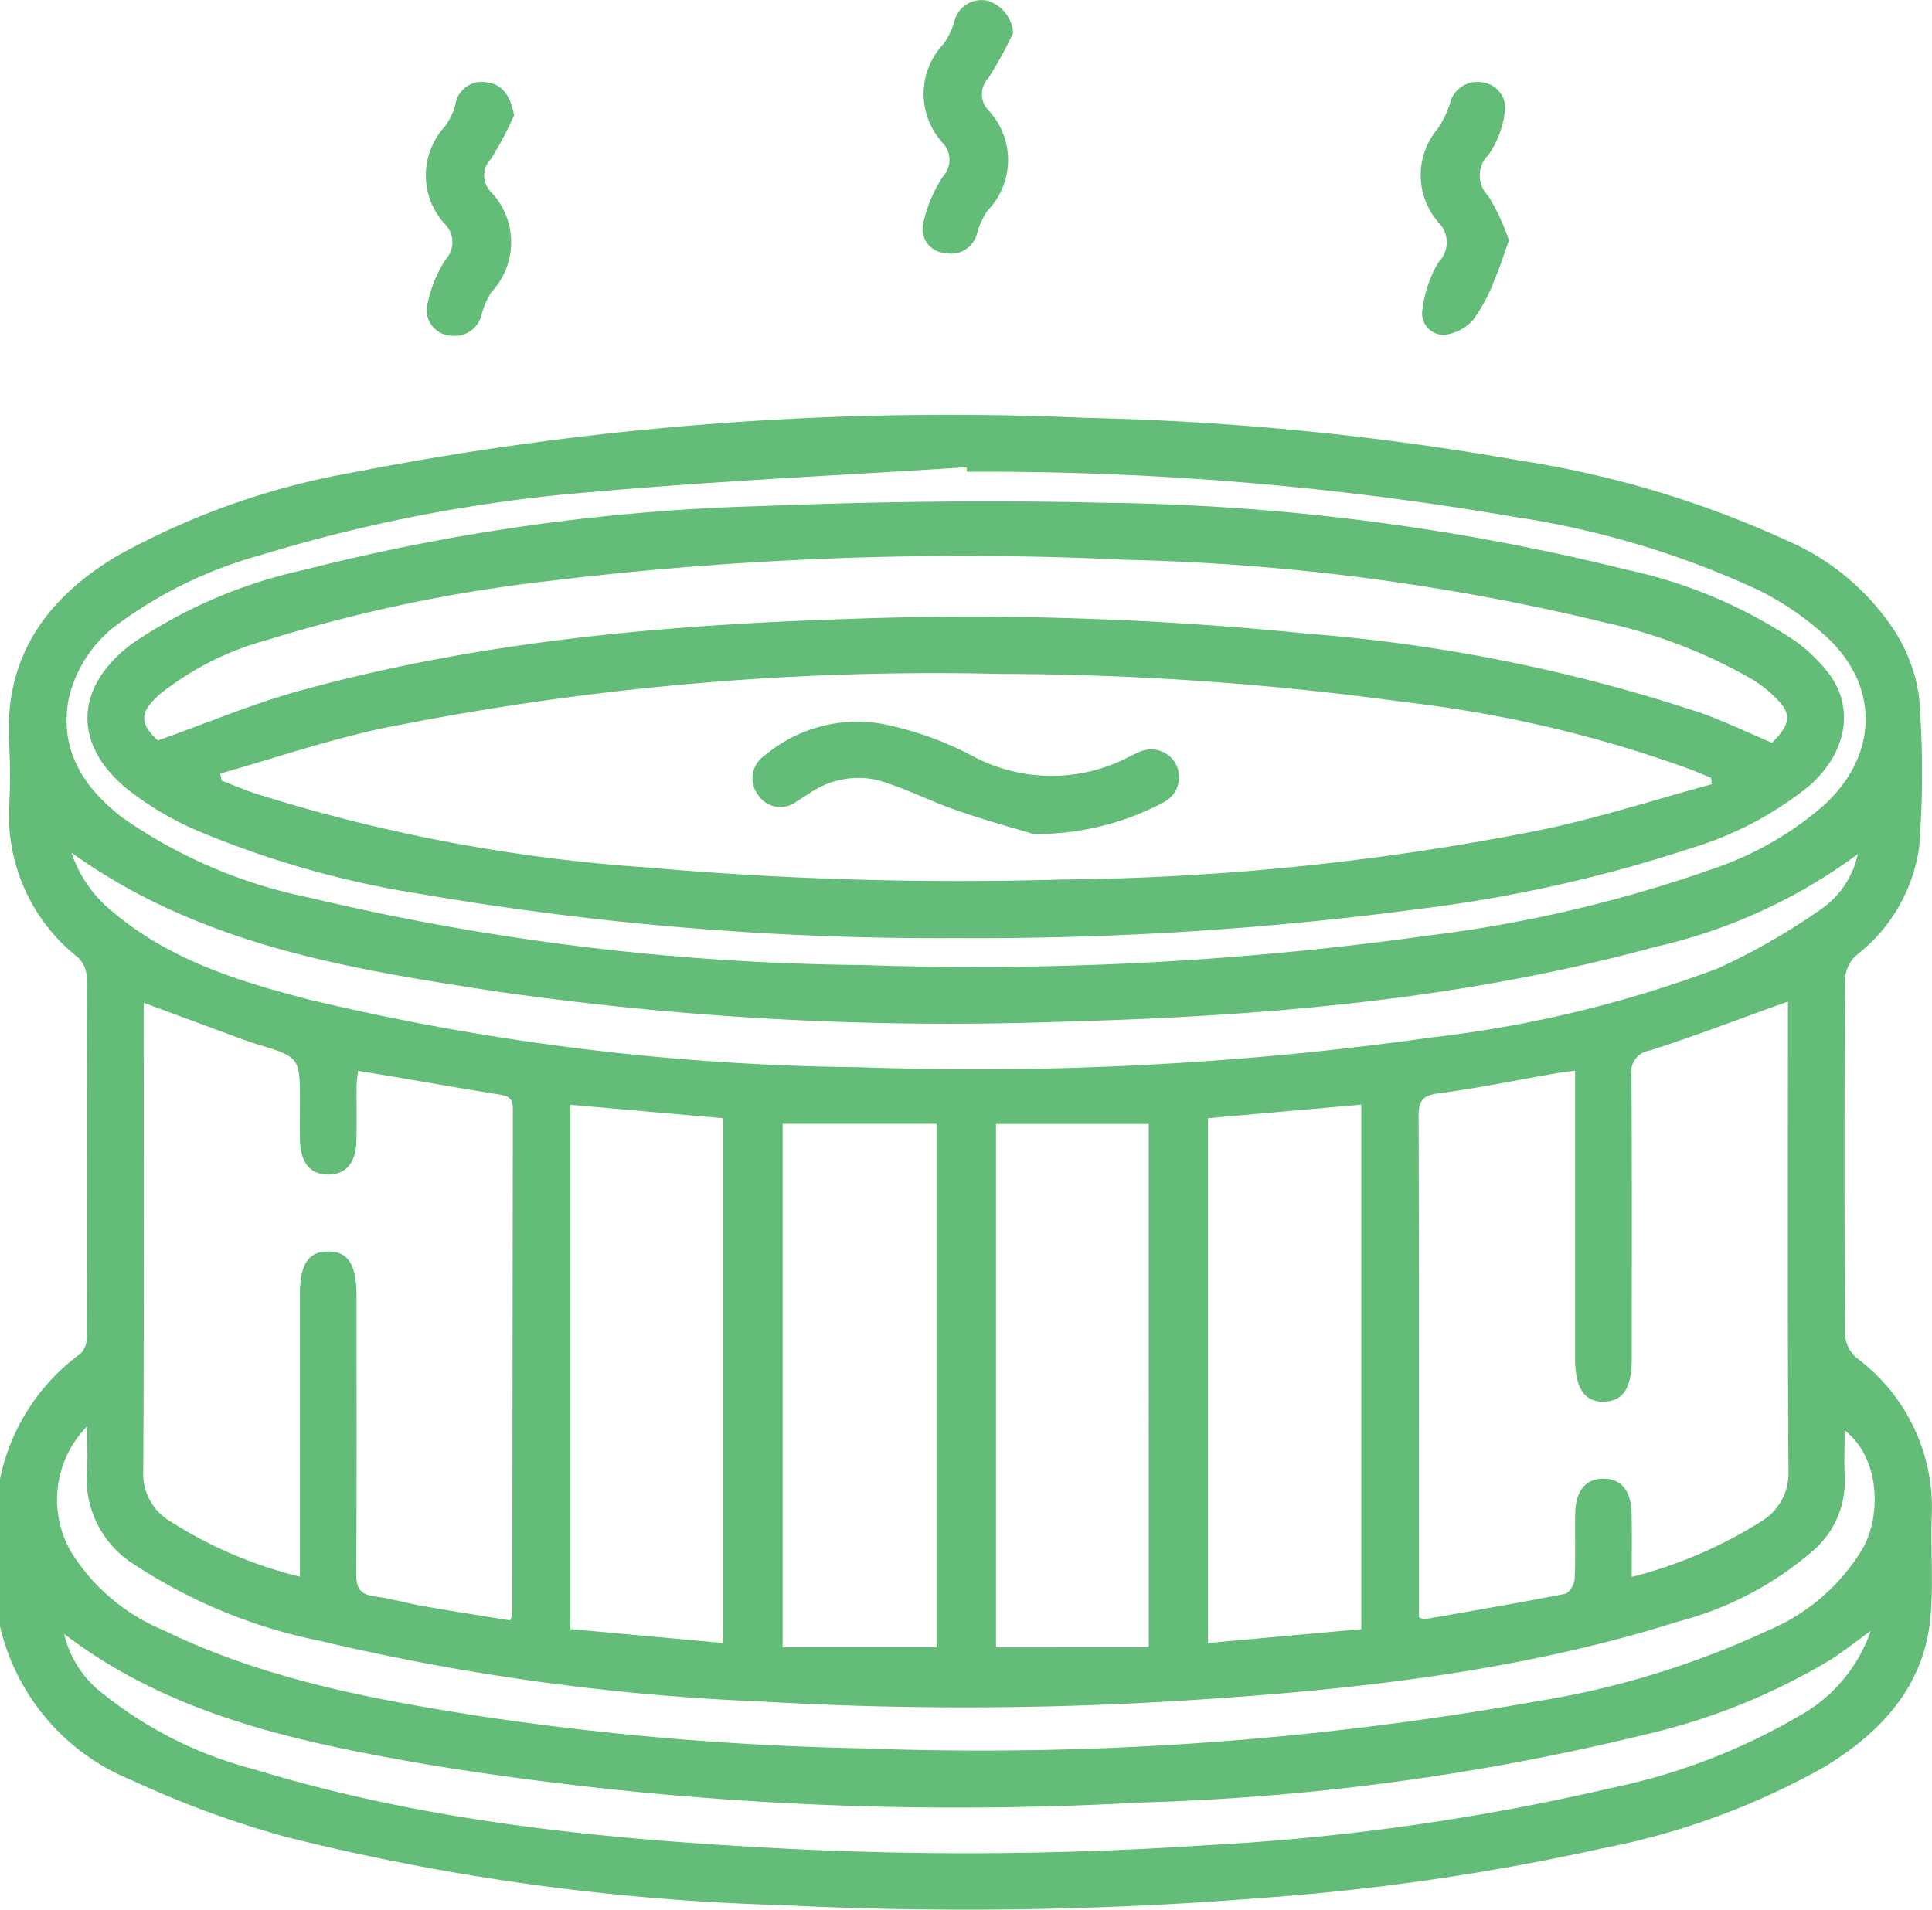 <?xml version="1.0" encoding="UTF-8"?>
<svg xmlns="http://www.w3.org/2000/svg" width="91.154" height="90.119" viewBox="0 0 91.154 90.119">
  <g id="logo-bain-nordique" transform="translate(408.871 103.026)">
    <path id="Tracé_134" data-name="Tracé 134" d="M-408.871,35.154a9.732,9.732,0,0,1,3.8-5.915,1.067,1.067,0,0,0,.293-.762q.024-8.542-.007-17.084a1.326,1.326,0,0,0-.438-.875,8.529,8.529,0,0,1-3.215-7.1,28.583,28.583,0,0,0,0-2.935c-.262-4.1,1.749-6.89,5.094-8.888a35.64,35.64,0,0,1,11.174-3.948,146.525,146.525,0,0,1,34.505-2.568,134.98,134.98,0,0,1,20.511,2.016A47.589,47.589,0,0,1-324.6-9.147a11.5,11.5,0,0,1,5.064,4.2,7.693,7.693,0,0,1,1.209,3.192,45.7,45.7,0,0,1,.005,7.1,7.848,7.848,0,0,1-2.976,5.105,1.685,1.685,0,0,0-.523,1.1q-.049,8.408,0,16.817a1.614,1.614,0,0,0,.55,1.075,8.8,8.8,0,0,1,3.545,7.4c-.059,1.6.08,3.212-.06,4.8-.288,3.276-2.3,5.438-4.958,7.071a34.725,34.725,0,0,1-10.542,3.875,110.209,110.209,0,0,1-16.083,2.337,175.387,175.387,0,0,1-22.669.334,108.475,108.475,0,0,1-23.379-3.224,46.574,46.574,0,0,1-7.232-2.664,10.357,10.357,0,0,1-6.225-7.279Zm76.987,4.622a21.177,21.177,0,0,0,6.158-2.649,2.643,2.643,0,0,0,1.236-2.385c-.044-7.028-.023-14.058-.023-21.086V12.628c-.278.1-.439.154-.6.212-1.975.71-3.936,1.466-5.934,2.1a1.01,1.01,0,0,0-.849,1.174c.027,4.448.015,8.9.013,13.346,0,1.4-.4,2.02-1.3,2.047-.93.027-1.373-.633-1.374-2.062q0-6.228,0-12.456V15.886c-.4.056-.659.083-.916.128-1.838.32-3.669.7-5.517.941-.771.1-.952.362-.95,1.106.028,7.592.017,15.185.017,22.777v.837c.139.059.2.108.244.1,2.216-.388,4.434-.766,6.641-1.2.2-.039.446-.441.458-.684.052-1.036.008-2.075.029-3.113.022-1.082.5-1.641,1.337-1.638s1.3.555,1.324,1.648C-331.869,37.731-331.884,38.675-331.884,39.777Zm-62.837-.013V38.631q0-6.1,0-12.192c0-1.406.394-2.007,1.308-2.023.947-.016,1.362.606,1.363,2.062,0,4.39.015,8.781-.014,13.171,0,.67.2.954.861,1.042.791.105,1.564.333,2.351.471,1.355.238,2.716.448,4.046.665a1.538,1.538,0,0,0,.106-.3q.011-11.925.026-23.849c0-.548-.293-.609-.71-.676-1.755-.283-3.505-.591-5.258-.888-.427-.072-.855-.139-1.338-.217-.029.287-.064.486-.066.686-.008.89.017,1.781-.012,2.67-.034,1.011-.525,1.547-1.346,1.537s-1.275-.547-1.311-1.569c-.022-.622-.006-1.246-.006-1.869,0-2.1,0-2.1-2.054-2.723-.227-.069-.451-.146-.673-.228-1.519-.561-3.037-1.124-4.643-1.718v.906c0,7.06.019,14.12-.021,21.18a2.59,2.59,0,0,0,1.18,2.324A20.334,20.334,0,0,0-394.721,39.764Zm31.467-52.139-.015-.214c-5.884.378-11.778.649-17.65,1.167A73.474,73.474,0,0,0-396.6-8.434a20.46,20.46,0,0,0-6.537,3.126,6.012,6.012,0,0,0-2.513,3.751c-.4,2.4.773,4.12,2.552,5.5a23.535,23.535,0,0,0,8.842,3.78A117.2,117.2,0,0,0-368.194,10.9a154.214,154.214,0,0,0,26.7-1.389,63.732,63.732,0,0,0,13.546-3.188,15.349,15.349,0,0,0,5.191-3.016c2.471-2.319,2.575-5.5.136-7.824a13.821,13.821,0,0,0-3.264-2.265,42.161,42.161,0,0,0-11.528-3.462A147.485,147.485,0,0,0-363.253-12.376ZM-404.761,32.67a4.936,4.936,0,0,0-.782,5.882,9.309,9.309,0,0,0,4.4,3.744c4.748,2.314,9.879,3.264,15.035,4.067a139.324,139.324,0,0,0,17.89,1.5,149.155,149.155,0,0,0,31.878-2.222,41.472,41.472,0,0,0,10.919-3.355,9.455,9.455,0,0,0,4.473-3.914c.864-1.638.729-4.256-.891-5.516,0,.743-.023,1.454,0,2.163a4.3,4.3,0,0,1-1.382,3.425,15.724,15.724,0,0,1-6.452,3.432c-7.631,2.415-15.53,3.246-23.465,3.742a166.448,166.448,0,0,1-19.832.036,109.635,109.635,0,0,1-20.84-2.869,24.8,24.8,0,0,1-8.659-3.551,4.761,4.761,0,0,1-2.3-4.426C-404.718,34.169-404.761,33.522-404.761,32.67Zm40.077-14.276h-7.264v24.7h7.264Zm20.039,23.846V17.49l-7.23.64V42.894Zm-10.028.856V18.4h-7.206V43.1Zm-27.285-25.6V42.237l7.2.656V18.131Zm61.347,24.829c-.747.54-1.3.981-1.893,1.361a30.141,30.141,0,0,1-8.868,3.558,113.5,113.5,0,0,1-23.664,3.176,155.3,155.3,0,0,1-33.519-1.766c-6.1-1.055-12.184-2.282-17.29-6.187a4.955,4.955,0,0,0,1.828,2.818,18.957,18.957,0,0,0,7.1,3.557c8.084,2.479,16.427,3.3,24.817,3.741a169.757,169.757,0,0,0,20.1-.144,109.789,109.789,0,0,0,19.167-2.708A29.2,29.2,0,0,0-324,46.344,7.3,7.3,0,0,0-320.611,42.327ZM-405.5,5.6a6.026,6.026,0,0,0,1.945,2.786c2.681,2.271,5.943,3.286,9.244,4.139a116.612,116.612,0,0,0,26.06,3.2,154.56,154.56,0,0,0,26.875-1.4A56.93,56.93,0,0,0-327.85,11.07a30.57,30.57,0,0,0,4.9-2.806,4.252,4.252,0,0,0,1.735-2.6,25.548,25.548,0,0,1-9.57,4.383c-9.123,2.5-18.48,3.272-27.885,3.526a150.176,150.176,0,0,1-26.609-1.4C-392.328,11.1-399.386,9.987-405.5,5.6Z" transform="translate(0 -68.387)" fill="#63bd78"></path>
    <path id="Tracé_135" data-name="Tracé 135" d="M-104.044-78.22c-.258.719-.434,1.308-.68,1.867a7.871,7.871,0,0,1-.975,1.845,2.13,2.13,0,0,1-1.351.745,1.01,1.01,0,0,1-1.081-1.149,5.712,5.712,0,0,1,.768-2.281,1.321,1.321,0,0,0,0-1.865,3.382,3.382,0,0,1-.053-4.412,4.548,4.548,0,0,0,.578-1.164,1.326,1.326,0,0,1,1.523-1.04,1.226,1.226,0,0,1,1.068,1.477A4.631,4.631,0,0,1-105-82.259a1.354,1.354,0,0,0-.018,1.946A10.293,10.293,0,0,1-104.044-78.22Z" transform="translate(-233.634 -13.466)" fill="#63bd78"></path>
    <path id="Tracé_136" data-name="Tracé 136" d="M-314.6-84.084a16.133,16.133,0,0,1-1.093,2.061,1.107,1.107,0,0,0,.019,1.568,3.437,3.437,0,0,1,.016,4.7,3.632,3.632,0,0,0-.462,1.028,1.307,1.307,0,0,1-1.449,1.039,1.21,1.21,0,0,1-1.132-1.428,6.213,6.213,0,0,1,.872-2.169,1.2,1.2,0,0,0-.02-1.652,3.405,3.405,0,0,1-.014-4.624,3.094,3.094,0,0,0,.492-1.019,1.259,1.259,0,0,1,1.492-1.061C-315.162-85.562-314.766-85.008-314.6-84.084Z" transform="translate(-70.017 -13.497)" fill="#63bd78"></path>
    <path id="Tracé_137" data-name="Tracé 137" d="M-209.355-101.464a20.425,20.425,0,0,1-1.166,2.123,1.089,1.089,0,0,0-.019,1.5,3.433,3.433,0,0,1-.035,4.768,3.643,3.643,0,0,0-.473,1.027,1.26,1.26,0,0,1-1.484.965,1.139,1.139,0,0,1-1.073-1.375,6.566,6.566,0,0,1,.933-2.235,1.158,1.158,0,0,0,.006-1.574,3.426,3.426,0,0,1,.038-4.7,3.555,3.555,0,0,0,.49-1.019A1.328,1.328,0,0,1-210.6-103,1.709,1.709,0,0,1-209.355-101.464Z" transform="translate(-151.714)" fill="#63bd78"></path>
    <path id="Tracé_138" data-name="Tracé 138" d="M-349.437,23.722a143.721,143.721,0,0,1-25.12-2.068A45.286,45.286,0,0,1-385.3,18.6a14.91,14.91,0,0,1-3.115-1.856c-2.684-2.14-2.568-4.906.2-6.945a23.2,23.2,0,0,1,8.037-3.443,98.123,98.123,0,0,1,21.44-3.017c5.42-.211,10.855-.294,16.276-.161a107.045,107.045,0,0,1,24.73,3.162,22.813,22.813,0,0,1,7.967,3.376,7.852,7.852,0,0,1,1.529,1.474c1.279,1.647.889,3.791-.9,5.357a16.344,16.344,0,0,1-5.547,2.927A67.193,67.193,0,0,1-327.5,22.343,158.8,158.8,0,0,1-349.437,23.722Zm-34.657-7.765.062.332c.5.192.986.4,1.487.574a79,79,0,0,0,18.552,3.522,168.928,168.928,0,0,0,19.641.572,120.873,120.873,0,0,0,22.695-2.365c2.676-.57,5.293-1.414,7.937-2.132l-.043-.3c-.3-.124-.59-.253-.888-.371a58.916,58.916,0,0,0-13.541-3.2,141.649,141.649,0,0,0-19.064-1.333,131.657,131.657,0,0,0-29.345,2.6C-379.13,14.413-381.6,15.249-384.094,15.957Zm-2.942-1.561c2.278-.808,4.438-1.725,6.681-2.344,8.4-2.318,17.016-3.094,25.684-3.383a158.635,158.635,0,0,1,21.862.686,78.07,78.07,0,0,1,18.6,3.75c1.131.409,2.221.929,3.326,1.4.946-.955.953-1.416.012-2.278a6.342,6.342,0,0,0-.919-.7,24.337,24.337,0,0,0-6.931-2.685,105.51,105.51,0,0,0-22.617-2.97,162.326,162.326,0,0,0-27.354,1.011,71.984,71.984,0,0,0-13.115,2.75,14.084,14.084,0,0,0-5.129,2.57C-387.928,13.076-387.9,13.6-387.036,14.4Z" transform="translate(-14.384 -82.479)" fill="#63bd78"></path>
    <path id="Tracé_139" data-name="Tracé 139" d="M-236.39,54.992c-.727-.22-2.169-.614-3.579-1.1-1.276-.439-2.49-1.074-3.782-1.445a4.043,4.043,0,0,0-3.224.636c-.2.122-.4.257-.6.38a1.253,1.253,0,0,1-1.807-.31,1.3,1.3,0,0,1,.326-1.879,6.788,6.788,0,0,1,5.494-1.486,15.688,15.688,0,0,1,4.227,1.485,7.893,7.893,0,0,0,7.409.1c.161-.076.315-.167.48-.23a1.334,1.334,0,0,1,1.773.543,1.335,1.335,0,0,1-.6,1.823A12.8,12.8,0,0,1-236.39,54.992Z" transform="translate(-123.72 -118.661)" fill="#63bd78"></path>
  </g>
</svg>
